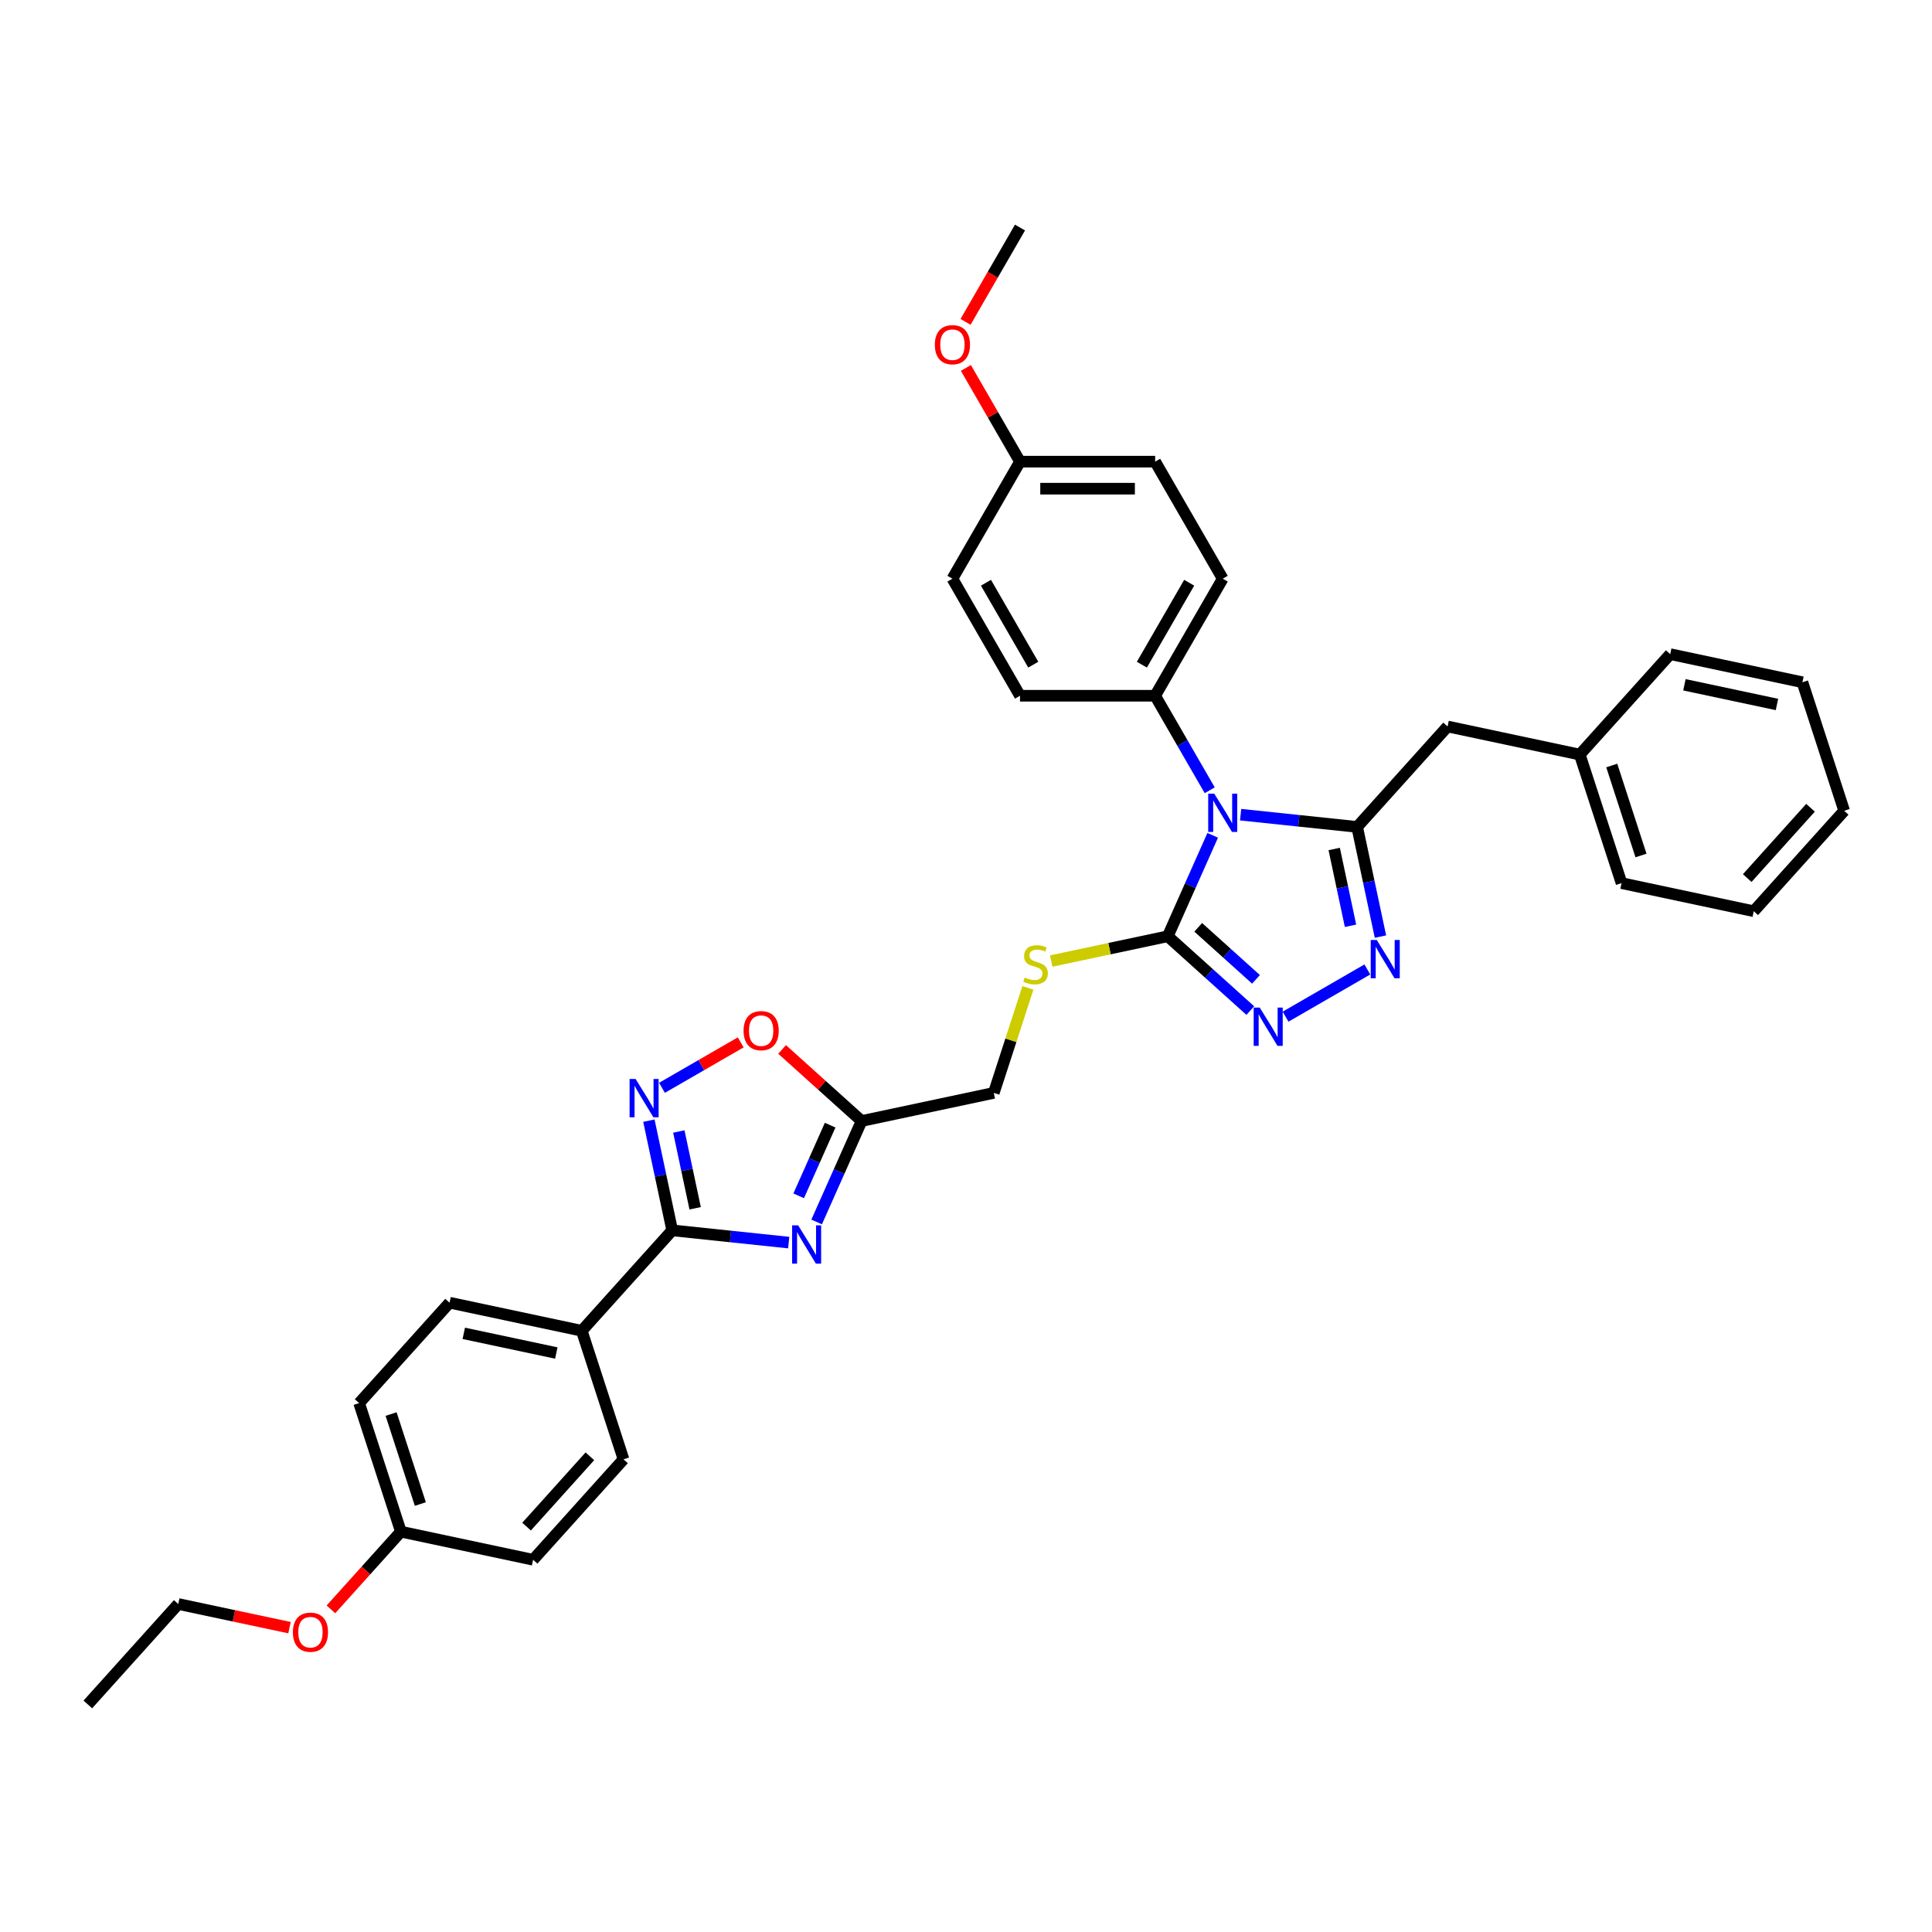 <?xml version='1.0' encoding='iso-8859-1'?>
<svg version='1.1' baseProfile='full'
              xmlns='http://www.w3.org/2000/svg'
                      xmlns:rdkit='http://www.rdkit.org/xml'
                      xmlns:xlink='http://www.w3.org/1999/xlink'
                  xml:space='preserve'
width='1000px' height='1000px' viewBox='0 0 1000 1000'>
<!-- END OF HEADER -->
<rect style='opacity:1.0;fill:#FFFFFF;stroke:none' width='1000' height='1000' x='0' y='0'> </rect>
<path class='bond-0' d='M 642.144,421.674 L 672.299,424.843' style='fill:none;fill-rule:evenodd;stroke:#0000FF;stroke-width:6px;stroke-linecap:butt;stroke-linejoin:miter;stroke-opacity:1' />
<path class='bond-0' d='M 672.299,424.843 L 702.454,428.013' style='fill:none;fill-rule:evenodd;stroke:#000000;stroke-width:6px;stroke-linecap:butt;stroke-linejoin:miter;stroke-opacity:1' />
<path class='bond-1' d='M 627.693,432.355 L 616.06,458.482' style='fill:none;fill-rule:evenodd;stroke:#0000FF;stroke-width:6px;stroke-linecap:butt;stroke-linejoin:miter;stroke-opacity:1' />
<path class='bond-1' d='M 616.06,458.482 L 604.428,484.608' style='fill:none;fill-rule:evenodd;stroke:#000000;stroke-width:6px;stroke-linecap:butt;stroke-linejoin:miter;stroke-opacity:1' />
<path class='bond-9' d='M 626.153,409.046 L 612.028,384.581' style='fill:none;fill-rule:evenodd;stroke:#0000FF;stroke-width:6px;stroke-linecap:butt;stroke-linejoin:miter;stroke-opacity:1' />
<path class='bond-9' d='M 612.028,384.581 L 597.904,360.117' style='fill:none;fill-rule:evenodd;stroke:#000000;stroke-width:6px;stroke-linecap:butt;stroke-linejoin:miter;stroke-opacity:1' />
<path class='bond-3' d='M 702.454,428.013 L 708.488,456.399' style='fill:none;fill-rule:evenodd;stroke:#000000;stroke-width:6px;stroke-linecap:butt;stroke-linejoin:miter;stroke-opacity:1' />
<path class='bond-3' d='M 708.488,456.399 L 714.522,484.785' style='fill:none;fill-rule:evenodd;stroke:#0000FF;stroke-width:6px;stroke-linecap:butt;stroke-linejoin:miter;stroke-opacity:1' />
<path class='bond-3' d='M 690.579,439.438 L 694.803,459.308' style='fill:none;fill-rule:evenodd;stroke:#000000;stroke-width:6px;stroke-linecap:butt;stroke-linejoin:miter;stroke-opacity:1' />
<path class='bond-3' d='M 694.803,459.308 L 699.026,479.178' style='fill:none;fill-rule:evenodd;stroke:#0000FF;stroke-width:6px;stroke-linecap:butt;stroke-linejoin:miter;stroke-opacity:1' />
<path class='bond-11' d='M 702.454,428.013 L 749.264,376.026' style='fill:none;fill-rule:evenodd;stroke:#000000;stroke-width:6px;stroke-linecap:butt;stroke-linejoin:miter;stroke-opacity:1' />
<path class='bond-4' d='M 604.428,484.608 L 625.791,503.843' style='fill:none;fill-rule:evenodd;stroke:#000000;stroke-width:6px;stroke-linecap:butt;stroke-linejoin:miter;stroke-opacity:1' />
<path class='bond-4' d='M 625.791,503.843 L 647.153,523.078' style='fill:none;fill-rule:evenodd;stroke:#0000FF;stroke-width:6px;stroke-linecap:butt;stroke-linejoin:miter;stroke-opacity:1' />
<path class='bond-4' d='M 620.199,479.981 L 635.153,493.446' style='fill:none;fill-rule:evenodd;stroke:#000000;stroke-width:6px;stroke-linecap:butt;stroke-linejoin:miter;stroke-opacity:1' />
<path class='bond-4' d='M 635.153,493.446 L 650.106,506.91' style='fill:none;fill-rule:evenodd;stroke:#0000FF;stroke-width:6px;stroke-linecap:butt;stroke-linejoin:miter;stroke-opacity:1' />
<path class='bond-10' d='M 604.428,484.608 L 574.265,491.02' style='fill:none;fill-rule:evenodd;stroke:#000000;stroke-width:6px;stroke-linecap:butt;stroke-linejoin:miter;stroke-opacity:1' />
<path class='bond-10' d='M 574.265,491.02 L 544.102,497.431' style='fill:none;fill-rule:evenodd;stroke:#CCCC00;stroke-width:6px;stroke-linecap:butt;stroke-linejoin:miter;stroke-opacity:1' />
<path class='bond-2' d='M 422.691,632.483 L 434.324,606.356' style='fill:none;fill-rule:evenodd;stroke:#0000FF;stroke-width:6px;stroke-linecap:butt;stroke-linejoin:miter;stroke-opacity:1' />
<path class='bond-2' d='M 434.324,606.356 L 445.956,580.23' style='fill:none;fill-rule:evenodd;stroke:#000000;stroke-width:6px;stroke-linecap:butt;stroke-linejoin:miter;stroke-opacity:1' />
<path class='bond-2' d='M 413.4,618.954 L 421.542,600.666' style='fill:none;fill-rule:evenodd;stroke:#0000FF;stroke-width:6px;stroke-linecap:butt;stroke-linejoin:miter;stroke-opacity:1' />
<path class='bond-2' d='M 421.542,600.666 L 429.685,582.377' style='fill:none;fill-rule:evenodd;stroke:#000000;stroke-width:6px;stroke-linecap:butt;stroke-linejoin:miter;stroke-opacity:1' />
<path class='bond-5' d='M 408.24,643.164 L 378.085,639.995' style='fill:none;fill-rule:evenodd;stroke:#0000FF;stroke-width:6px;stroke-linecap:butt;stroke-linejoin:miter;stroke-opacity:1' />
<path class='bond-5' d='M 378.085,639.995 L 347.93,636.825' style='fill:none;fill-rule:evenodd;stroke:#000000;stroke-width:6px;stroke-linecap:butt;stroke-linejoin:miter;stroke-opacity:1' />
<path class='bond-35' d='M 707.737,501.788 L 665.41,526.225' style='fill:none;fill-rule:evenodd;stroke:#0000FF;stroke-width:6px;stroke-linecap:butt;stroke-linejoin:miter;stroke-opacity:1' />
<path class='bond-12' d='M 347.93,636.825 L 301.12,688.813' style='fill:none;fill-rule:evenodd;stroke:#000000;stroke-width:6px;stroke-linecap:butt;stroke-linejoin:miter;stroke-opacity:1' />
<path class='bond-37' d='M 347.93,636.825 L 341.896,608.439' style='fill:none;fill-rule:evenodd;stroke:#000000;stroke-width:6px;stroke-linecap:butt;stroke-linejoin:miter;stroke-opacity:1' />
<path class='bond-37' d='M 341.896,608.439 L 335.862,580.053' style='fill:none;fill-rule:evenodd;stroke:#0000FF;stroke-width:6px;stroke-linecap:butt;stroke-linejoin:miter;stroke-opacity:1' />
<path class='bond-37' d='M 359.805,625.4 L 355.582,605.53' style='fill:none;fill-rule:evenodd;stroke:#000000;stroke-width:6px;stroke-linecap:butt;stroke-linejoin:miter;stroke-opacity:1' />
<path class='bond-37' d='M 355.582,605.53 L 351.358,585.66' style='fill:none;fill-rule:evenodd;stroke:#0000FF;stroke-width:6px;stroke-linecap:butt;stroke-linejoin:miter;stroke-opacity:1' />
<path class='bond-6' d='M 342.647,563.051 L 363.02,551.288' style='fill:none;fill-rule:evenodd;stroke:#0000FF;stroke-width:6px;stroke-linecap:butt;stroke-linejoin:miter;stroke-opacity:1' />
<path class='bond-6' d='M 363.02,551.288 L 383.393,539.526' style='fill:none;fill-rule:evenodd;stroke:#FF0000;stroke-width:6px;stroke-linecap:butt;stroke-linejoin:miter;stroke-opacity:1' />
<path class='bond-7' d='M 445.956,580.23 L 514.383,565.685' style='fill:none;fill-rule:evenodd;stroke:#000000;stroke-width:6px;stroke-linecap:butt;stroke-linejoin:miter;stroke-opacity:1' />
<path class='bond-8' d='M 445.956,580.23 L 425.384,561.707' style='fill:none;fill-rule:evenodd;stroke:#000000;stroke-width:6px;stroke-linecap:butt;stroke-linejoin:miter;stroke-opacity:1' />
<path class='bond-8' d='M 425.384,561.707 L 404.812,543.183' style='fill:none;fill-rule:evenodd;stroke:#FF0000;stroke-width:6px;stroke-linecap:butt;stroke-linejoin:miter;stroke-opacity:1' />
<path class='bond-14' d='M 597.904,360.117 L 632.882,299.533' style='fill:none;fill-rule:evenodd;stroke:#000000;stroke-width:6px;stroke-linecap:butt;stroke-linejoin:miter;stroke-opacity:1' />
<path class='bond-14' d='M 591.034,344.034 L 615.518,301.625' style='fill:none;fill-rule:evenodd;stroke:#000000;stroke-width:6px;stroke-linecap:butt;stroke-linejoin:miter;stroke-opacity:1' />
<path class='bond-15' d='M 597.904,360.117 L 527.948,360.117' style='fill:none;fill-rule:evenodd;stroke:#000000;stroke-width:6px;stroke-linecap:butt;stroke-linejoin:miter;stroke-opacity:1' />
<path class='bond-13' d='M 532.05,511.311 L 523.217,538.498' style='fill:none;fill-rule:evenodd;stroke:#CCCC00;stroke-width:6px;stroke-linecap:butt;stroke-linejoin:miter;stroke-opacity:1' />
<path class='bond-13' d='M 523.217,538.498 L 514.383,565.685' style='fill:none;fill-rule:evenodd;stroke:#000000;stroke-width:6px;stroke-linecap:butt;stroke-linejoin:miter;stroke-opacity:1' />
<path class='bond-20' d='M 749.264,376.026 L 817.691,390.57' style='fill:none;fill-rule:evenodd;stroke:#000000;stroke-width:6px;stroke-linecap:butt;stroke-linejoin:miter;stroke-opacity:1' />
<path class='bond-16' d='M 301.12,688.813 L 232.693,674.268' style='fill:none;fill-rule:evenodd;stroke:#000000;stroke-width:6px;stroke-linecap:butt;stroke-linejoin:miter;stroke-opacity:1' />
<path class='bond-16' d='M 287.947,700.316 L 240.048,690.135' style='fill:none;fill-rule:evenodd;stroke:#000000;stroke-width:6px;stroke-linecap:butt;stroke-linejoin:miter;stroke-opacity:1' />
<path class='bond-17' d='M 301.12,688.813 L 322.738,755.345' style='fill:none;fill-rule:evenodd;stroke:#000000;stroke-width:6px;stroke-linecap:butt;stroke-linejoin:miter;stroke-opacity:1' />
<path class='bond-24' d='M 632.882,299.533 L 597.904,238.95' style='fill:none;fill-rule:evenodd;stroke:#000000;stroke-width:6px;stroke-linecap:butt;stroke-linejoin:miter;stroke-opacity:1' />
<path class='bond-22' d='M 527.948,360.117 L 492.97,299.533' style='fill:none;fill-rule:evenodd;stroke:#000000;stroke-width:6px;stroke-linecap:butt;stroke-linejoin:miter;stroke-opacity:1' />
<path class='bond-22' d='M 534.818,344.034 L 510.333,301.625' style='fill:none;fill-rule:evenodd;stroke:#000000;stroke-width:6px;stroke-linecap:butt;stroke-linejoin:miter;stroke-opacity:1' />
<path class='bond-21' d='M 232.693,674.268 L 185.883,726.255' style='fill:none;fill-rule:evenodd;stroke:#000000;stroke-width:6px;stroke-linecap:butt;stroke-linejoin:miter;stroke-opacity:1' />
<path class='bond-23' d='M 322.738,755.345 L 275.928,807.332' style='fill:none;fill-rule:evenodd;stroke:#000000;stroke-width:6px;stroke-linecap:butt;stroke-linejoin:miter;stroke-opacity:1' />
<path class='bond-23' d='M 305.319,753.781 L 272.552,790.172' style='fill:none;fill-rule:evenodd;stroke:#000000;stroke-width:6px;stroke-linecap:butt;stroke-linejoin:miter;stroke-opacity:1' />
<path class='bond-18' d='M 527.948,238.95 L 492.97,299.533' style='fill:none;fill-rule:evenodd;stroke:#000000;stroke-width:6px;stroke-linecap:butt;stroke-linejoin:miter;stroke-opacity:1' />
<path class='bond-25' d='M 527.948,238.95 L 513.944,214.695' style='fill:none;fill-rule:evenodd;stroke:#000000;stroke-width:6px;stroke-linecap:butt;stroke-linejoin:miter;stroke-opacity:1' />
<path class='bond-25' d='M 513.944,214.695 L 499.941,190.441' style='fill:none;fill-rule:evenodd;stroke:#FF0000;stroke-width:6px;stroke-linecap:butt;stroke-linejoin:miter;stroke-opacity:1' />
<path class='bond-36' d='M 527.948,238.95 L 597.904,238.95' style='fill:none;fill-rule:evenodd;stroke:#000000;stroke-width:6px;stroke-linecap:butt;stroke-linejoin:miter;stroke-opacity:1' />
<path class='bond-36' d='M 538.441,252.941 L 587.41,252.941' style='fill:none;fill-rule:evenodd;stroke:#000000;stroke-width:6px;stroke-linecap:butt;stroke-linejoin:miter;stroke-opacity:1' />
<path class='bond-19' d='M 207.501,792.787 L 275.928,807.332' style='fill:none;fill-rule:evenodd;stroke:#000000;stroke-width:6px;stroke-linecap:butt;stroke-linejoin:miter;stroke-opacity:1' />
<path class='bond-26' d='M 207.501,792.787 L 189.393,812.898' style='fill:none;fill-rule:evenodd;stroke:#000000;stroke-width:6px;stroke-linecap:butt;stroke-linejoin:miter;stroke-opacity:1' />
<path class='bond-26' d='M 189.393,812.898 L 171.286,833.008' style='fill:none;fill-rule:evenodd;stroke:#FF0000;stroke-width:6px;stroke-linecap:butt;stroke-linejoin:miter;stroke-opacity:1' />
<path class='bond-39' d='M 207.501,792.787 L 185.883,726.255' style='fill:none;fill-rule:evenodd;stroke:#000000;stroke-width:6px;stroke-linecap:butt;stroke-linejoin:miter;stroke-opacity:1' />
<path class='bond-39' d='M 217.565,778.484 L 202.432,731.912' style='fill:none;fill-rule:evenodd;stroke:#000000;stroke-width:6px;stroke-linecap:butt;stroke-linejoin:miter;stroke-opacity:1' />
<path class='bond-28' d='M 817.691,390.57 L 839.309,457.102' style='fill:none;fill-rule:evenodd;stroke:#000000;stroke-width:6px;stroke-linecap:butt;stroke-linejoin:miter;stroke-opacity:1' />
<path class='bond-28' d='M 834.24,396.227 L 849.372,442.799' style='fill:none;fill-rule:evenodd;stroke:#000000;stroke-width:6px;stroke-linecap:butt;stroke-linejoin:miter;stroke-opacity:1' />
<path class='bond-29' d='M 817.691,390.57 L 864.501,338.583' style='fill:none;fill-rule:evenodd;stroke:#000000;stroke-width:6px;stroke-linecap:butt;stroke-linejoin:miter;stroke-opacity:1' />
<path class='bond-30' d='M 499.763,166.6 L 513.856,142.191' style='fill:none;fill-rule:evenodd;stroke:#FF0000;stroke-width:6px;stroke-linecap:butt;stroke-linejoin:miter;stroke-opacity:1' />
<path class='bond-30' d='M 513.856,142.191 L 527.948,117.783' style='fill:none;fill-rule:evenodd;stroke:#000000;stroke-width:6px;stroke-linecap:butt;stroke-linejoin:miter;stroke-opacity:1' />
<path class='bond-27' d='M 149.848,842.47 L 121.056,836.35' style='fill:none;fill-rule:evenodd;stroke:#FF0000;stroke-width:6px;stroke-linecap:butt;stroke-linejoin:miter;stroke-opacity:1' />
<path class='bond-27' d='M 121.056,836.35 L 92.264,830.23' style='fill:none;fill-rule:evenodd;stroke:#000000;stroke-width:6px;stroke-linecap:butt;stroke-linejoin:miter;stroke-opacity:1' />
<path class='bond-31' d='M 92.264,830.23 L 45.455,882.217' style='fill:none;fill-rule:evenodd;stroke:#000000;stroke-width:6px;stroke-linecap:butt;stroke-linejoin:miter;stroke-opacity:1' />
<path class='bond-32' d='M 839.309,457.102 L 907.736,471.647' style='fill:none;fill-rule:evenodd;stroke:#000000;stroke-width:6px;stroke-linecap:butt;stroke-linejoin:miter;stroke-opacity:1' />
<path class='bond-33' d='M 864.501,338.583 L 932.928,353.128' style='fill:none;fill-rule:evenodd;stroke:#000000;stroke-width:6px;stroke-linecap:butt;stroke-linejoin:miter;stroke-opacity:1' />
<path class='bond-33' d='M 871.856,354.45 L 919.755,364.631' style='fill:none;fill-rule:evenodd;stroke:#000000;stroke-width:6px;stroke-linecap:butt;stroke-linejoin:miter;stroke-opacity:1' />
<path class='bond-38' d='M 907.736,471.647 L 954.545,419.66' style='fill:none;fill-rule:evenodd;stroke:#000000;stroke-width:6px;stroke-linecap:butt;stroke-linejoin:miter;stroke-opacity:1' />
<path class='bond-38' d='M 904.36,454.487 L 937.127,418.096' style='fill:none;fill-rule:evenodd;stroke:#000000;stroke-width:6px;stroke-linecap:butt;stroke-linejoin:miter;stroke-opacity:1' />
<path class='bond-34' d='M 932.928,353.128 L 954.545,419.66' style='fill:none;fill-rule:evenodd;stroke:#000000;stroke-width:6px;stroke-linecap:butt;stroke-linejoin:miter;stroke-opacity:1' />
<path  class='atom-0' d='M 628.502 410.795
L 634.994 421.288
Q 635.638 422.324, 636.673 424.198
Q 637.709 426.073, 637.765 426.185
L 637.765 410.795
L 640.395 410.795
L 640.395 430.606
L 637.681 430.606
L 630.713 419.134
Q 629.902 417.79, 629.034 416.251
Q 628.195 414.712, 627.943 414.237
L 627.943 430.606
L 625.368 430.606
L 625.368 410.795
L 628.502 410.795
' fill='#0000FF'/>
<path  class='atom-3' d='M 413.123 634.232
L 419.615 644.725
Q 420.259 645.761, 421.294 647.635
Q 422.329 649.51, 422.385 649.622
L 422.385 634.232
L 425.016 634.232
L 425.016 654.043
L 422.301 654.043
L 415.334 642.571
Q 414.522 641.227, 413.655 639.688
Q 412.815 638.149, 412.564 637.674
L 412.564 654.043
L 409.989 654.043
L 409.989 634.232
L 413.123 634.232
' fill='#0000FF'/>
<path  class='atom-4' d='M 712.62 486.534
L 719.112 497.028
Q 719.755 498.063, 720.791 499.938
Q 721.826 501.813, 721.882 501.925
L 721.882 486.534
L 724.512 486.534
L 724.512 506.346
L 721.798 506.346
L 714.83 494.873
Q 714.019 493.53, 713.151 491.991
Q 712.312 490.452, 712.06 489.976
L 712.06 506.346
L 709.486 506.346
L 709.486 486.534
L 712.62 486.534
' fill='#0000FF'/>
<path  class='atom-5' d='M 652.036 521.512
L 658.528 532.006
Q 659.172 533.041, 660.207 534.916
Q 661.242 536.791, 661.298 536.903
L 661.298 521.512
L 663.929 521.512
L 663.929 541.324
L 661.214 541.324
L 654.247 529.851
Q 653.435 528.508, 652.568 526.969
Q 651.728 525.43, 651.476 524.954
L 651.476 541.324
L 648.902 541.324
L 648.902 521.512
L 652.036 521.512
' fill='#0000FF'/>
<path  class='atom-7' d='M 329.006 558.492
L 335.498 568.986
Q 336.141 570.021, 337.177 571.896
Q 338.212 573.771, 338.268 573.883
L 338.268 558.492
L 340.898 558.492
L 340.898 578.304
L 338.184 578.304
L 331.217 566.831
Q 330.405 565.488, 329.538 563.949
Q 328.698 562.41, 328.446 561.934
L 328.446 578.304
L 325.872 578.304
L 325.872 558.492
L 329.006 558.492
' fill='#0000FF'/>
<path  class='atom-9' d='M 384.874 533.476
Q 384.874 528.719, 387.225 526.061
Q 389.576 523.402, 393.969 523.402
Q 398.362 523.402, 400.713 526.061
Q 403.063 528.719, 403.063 533.476
Q 403.063 538.289, 400.685 541.031
Q 398.306 543.746, 393.969 543.746
Q 389.604 543.746, 387.225 541.031
Q 384.874 538.317, 384.874 533.476
M 393.969 541.507
Q 396.991 541.507, 398.614 539.492
Q 400.265 537.45, 400.265 533.476
Q 400.265 529.587, 398.614 527.628
Q 396.991 525.641, 393.969 525.641
Q 390.947 525.641, 389.296 527.6
Q 387.673 529.559, 387.673 533.476
Q 387.673 537.478, 389.296 539.492
Q 390.947 541.507, 393.969 541.507
' fill='#FF0000'/>
<path  class='atom-11' d='M 530.404 505.953
Q 530.628 506.037, 531.552 506.428
Q 532.475 506.82, 533.482 507.072
Q 534.518 507.296, 535.525 507.296
Q 537.4 507.296, 538.491 506.4
Q 539.583 505.477, 539.583 503.882
Q 539.583 502.791, 539.023 502.119
Q 538.491 501.448, 537.652 501.084
Q 536.812 500.72, 535.413 500.3
Q 533.65 499.769, 532.587 499.265
Q 531.552 498.761, 530.796 497.698
Q 530.069 496.635, 530.069 494.844
Q 530.069 492.353, 531.748 490.814
Q 533.454 489.275, 536.812 489.275
Q 539.107 489.275, 541.709 490.367
L 541.066 492.521
Q 538.687 491.542, 536.896 491.542
Q 534.965 491.542, 533.902 492.353
Q 532.839 493.137, 532.867 494.508
Q 532.867 495.571, 533.398 496.215
Q 533.958 496.859, 534.742 497.222
Q 535.553 497.586, 536.896 498.006
Q 538.687 498.565, 539.75 499.125
Q 540.814 499.685, 541.569 500.832
Q 542.353 501.951, 542.353 503.882
Q 542.353 506.624, 540.506 508.107
Q 538.687 509.562, 535.637 509.562
Q 533.874 509.562, 532.531 509.171
Q 531.216 508.807, 529.649 508.163
L 530.404 505.953
' fill='#CCCC00'/>
<path  class='atom-26' d='M 483.876 178.422
Q 483.876 173.665, 486.226 171.007
Q 488.577 168.349, 492.97 168.349
Q 497.363 168.349, 499.714 171.007
Q 502.064 173.665, 502.064 178.422
Q 502.064 183.235, 499.686 185.977
Q 497.307 188.692, 492.97 188.692
Q 488.605 188.692, 486.226 185.977
Q 483.876 183.263, 483.876 178.422
M 492.97 186.453
Q 495.992 186.453, 497.615 184.438
Q 499.266 182.396, 499.266 178.422
Q 499.266 174.533, 497.615 172.574
Q 495.992 170.587, 492.97 170.587
Q 489.948 170.587, 488.297 172.546
Q 486.674 174.505, 486.674 178.422
Q 486.674 182.424, 488.297 184.438
Q 489.948 186.453, 492.97 186.453
' fill='#FF0000'/>
<path  class='atom-27' d='M 151.597 844.831
Q 151.597 840.074, 153.948 837.415
Q 156.298 834.757, 160.691 834.757
Q 165.085 834.757, 167.435 837.415
Q 169.786 840.074, 169.786 844.831
Q 169.786 849.644, 167.407 852.386
Q 165.029 855.1, 160.691 855.1
Q 156.326 855.1, 153.948 852.386
Q 151.597 849.672, 151.597 844.831
M 160.691 852.862
Q 163.713 852.862, 165.336 850.847
Q 166.987 848.804, 166.987 844.831
Q 166.987 840.941, 165.336 838.982
Q 163.713 836.996, 160.691 836.996
Q 157.669 836.996, 156.018 838.954
Q 154.395 840.913, 154.395 844.831
Q 154.395 848.832, 156.018 850.847
Q 157.669 852.862, 160.691 852.862
' fill='#FF0000'/>
</svg>
